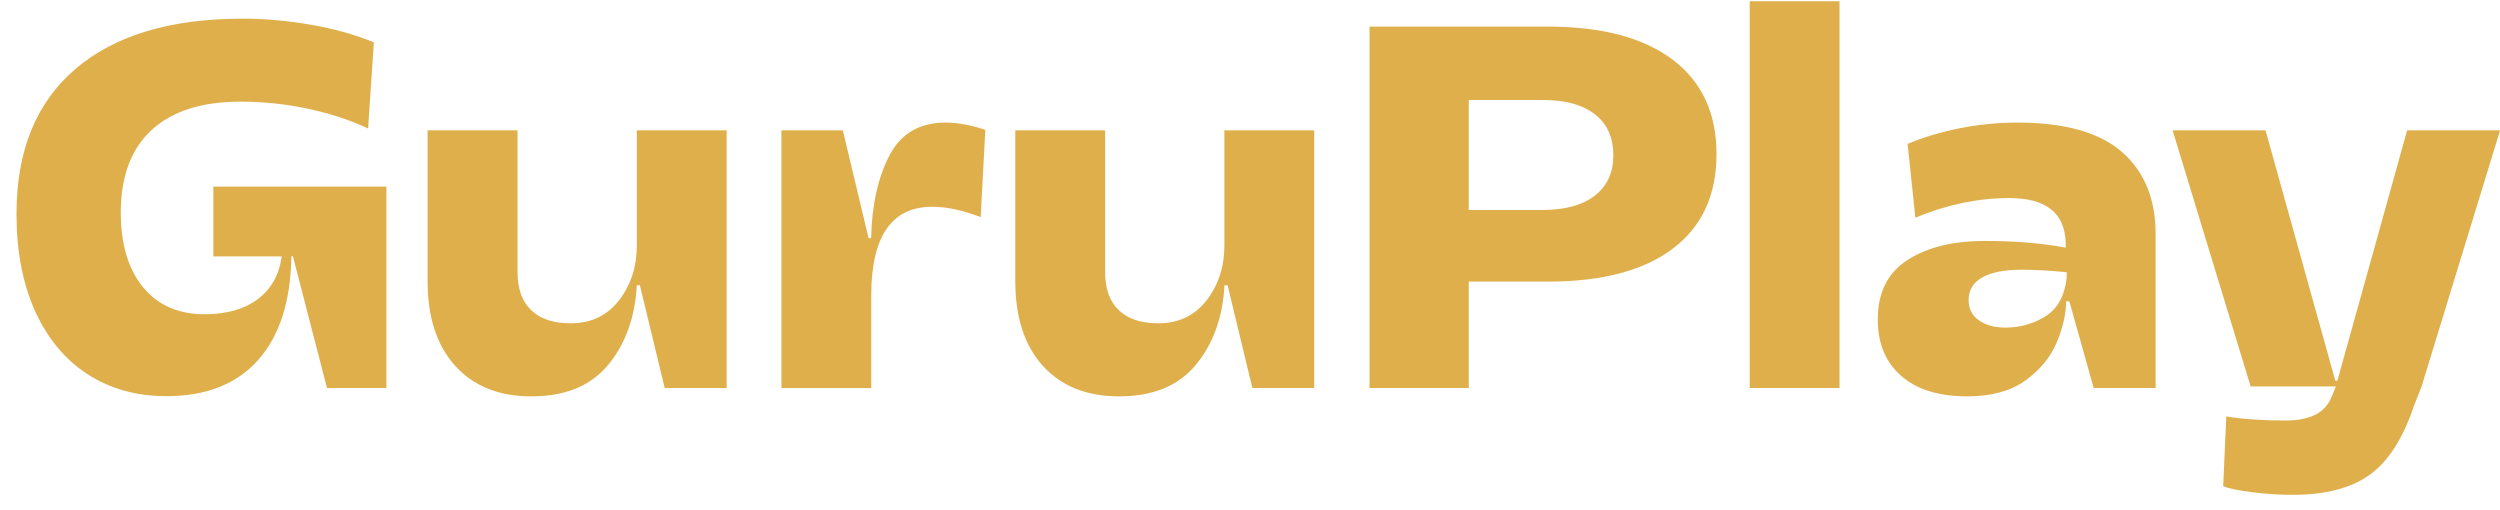 <svg width="147" height="30" viewBox="0 0 147 30" fill="none" xmlns="http://www.w3.org/2000/svg">
<path d="M8.417 16.897C9.285 17.947 10.491 18.478 12.033 18.478C13.329 18.478 14.373 18.18 15.163 17.584C15.954 16.988 16.421 16.152 16.563 15.076H12.545V10.973H22.72V22.814H19.227L17.224 15.069H17.134C17.095 17.701 16.447 19.729 15.189 21.155C13.932 22.581 12.13 23.294 9.784 23.294C8.021 23.294 6.479 22.866 5.15 22.004C3.822 21.142 2.798 19.911 2.065 18.297C1.34 16.69 0.97 14.778 0.97 12.574C0.97 8.867 2.124 6.029 4.431 4.058C6.738 2.082 10.018 1.097 14.269 1.097C15.585 1.097 16.933 1.22 18.307 1.459C19.68 1.699 20.905 2.049 21.981 2.49L21.644 7.558C20.633 7.072 19.467 6.69 18.151 6.404C16.835 6.119 15.5 5.977 14.146 5.977C11.858 5.977 10.115 6.534 8.909 7.649C7.704 8.763 7.101 10.384 7.101 12.509C7.108 14.382 7.548 15.841 8.417 16.897Z" fill="#DFAF4B"/>
<path d="M39.084 22.814L37.626 16.774H37.445C37.341 18.653 36.784 20.215 35.76 21.453C34.736 22.691 33.232 23.306 31.249 23.306C29.344 23.306 27.853 22.71 26.771 21.518C25.688 20.325 25.144 18.666 25.144 16.541V7.662H30.432V16.009C30.432 16.981 30.698 17.727 31.236 18.238C31.774 18.757 32.545 19.01 33.556 19.01C34.749 19.01 35.695 18.562 36.395 17.662C37.095 16.761 37.445 15.685 37.445 14.428V7.662H42.727V22.814H39.084Z" fill="#DFAF4B"/>
<path d="M49.557 7.662L51.074 14.007H51.223C51.262 12.082 51.618 10.468 52.286 9.165C52.953 7.863 54.055 7.208 55.597 7.208C56.304 7.208 57.088 7.351 57.937 7.636L57.665 12.769C56.634 12.367 55.681 12.159 54.813 12.159C52.422 12.159 51.229 13.903 51.229 17.383V22.82H45.947V7.662H49.557Z" fill="#DFAF4B"/>
<path d="M73.64 22.814L72.182 16.774H72C71.897 18.653 71.339 20.215 70.315 21.453C69.291 22.691 67.788 23.306 65.805 23.306C63.899 23.306 62.409 22.71 61.326 21.518C60.244 20.325 59.7 18.666 59.7 16.541V7.662H64.982V16.009C64.982 16.981 65.247 17.727 65.785 18.238C66.323 18.757 67.094 19.01 68.105 19.01C69.298 19.01 70.244 18.562 70.944 17.662C71.644 16.761 71.994 15.685 71.994 14.428V7.662H77.276V22.814H73.64Z" fill="#DFAF4B"/>
<path d="M80.529 1.563H91.002C94.178 1.563 96.628 2.211 98.352 3.507C100.069 4.804 100.931 6.657 100.931 9.062C100.931 11.472 100.076 13.326 98.365 14.616C96.654 15.912 94.198 16.56 91.002 16.56H86.362V22.814H80.529V1.563ZM93.789 11.492C94.509 10.928 94.865 10.137 94.865 9.126C94.865 8.096 94.509 7.292 93.789 6.728C93.07 6.165 92.052 5.879 90.737 5.879H86.362V12.347H90.737C92.052 12.341 93.07 12.056 93.789 11.492Z" fill="#DFAF4B"/>
<path d="M108.164 0.073V22.814H102.882V0.073H108.164Z" fill="#DFAF4B"/>
<path d="M121.676 17.713H121.495C121.475 18.504 121.281 19.321 120.918 20.176C120.555 21.025 119.939 21.758 119.084 22.38C118.222 22.995 117.088 23.306 115.669 23.306C113.99 23.306 112.694 22.898 111.78 22.095C110.866 21.285 110.413 20.183 110.413 18.783C110.413 17.201 110.996 16.041 112.156 15.29C113.323 14.538 114.833 14.168 116.693 14.168C118.494 14.168 120.082 14.298 121.463 14.564V14.259C121.404 12.516 120.296 11.647 118.151 11.647C116.31 11.647 114.463 12.03 112.623 12.801L112.169 8.459C113.083 8.076 114.094 7.772 115.208 7.545C116.323 7.325 117.457 7.208 118.611 7.208C121.404 7.208 123.459 7.785 124.774 8.938C126.09 10.092 126.751 11.699 126.751 13.767V22.814H123.109L121.676 17.713ZM116.362 18.835C116.764 19.12 117.282 19.262 117.911 19.262C118.779 19.262 119.57 19.042 120.277 18.595C120.983 18.148 121.398 17.402 121.521 16.346V16.009C120.549 15.905 119.667 15.86 118.877 15.86C117.866 15.86 117.088 16.009 116.556 16.314C116.019 16.618 115.753 17.065 115.753 17.649C115.753 18.161 115.96 18.556 116.362 18.835Z" fill="#DFAF4B"/>
<path d="M132.487 28.951C131.657 28.848 131.067 28.731 130.724 28.588L130.905 24.486C131.877 24.648 133.044 24.726 134.398 24.726C135.105 24.726 135.695 24.609 136.161 24.376C136.628 24.143 136.958 23.741 137.166 23.177L137.347 22.723H132.337L127.749 7.662H133.212L137.315 22.386H137.438L141.54 7.662H147.004L142.389 22.723L141.936 23.877C141.288 25.802 140.419 27.15 139.324 27.927C138.229 28.705 136.732 29.094 134.833 29.094C134.094 29.1 133.316 29.049 132.487 28.951Z" fill="#DFAF4B"/>
</svg>
